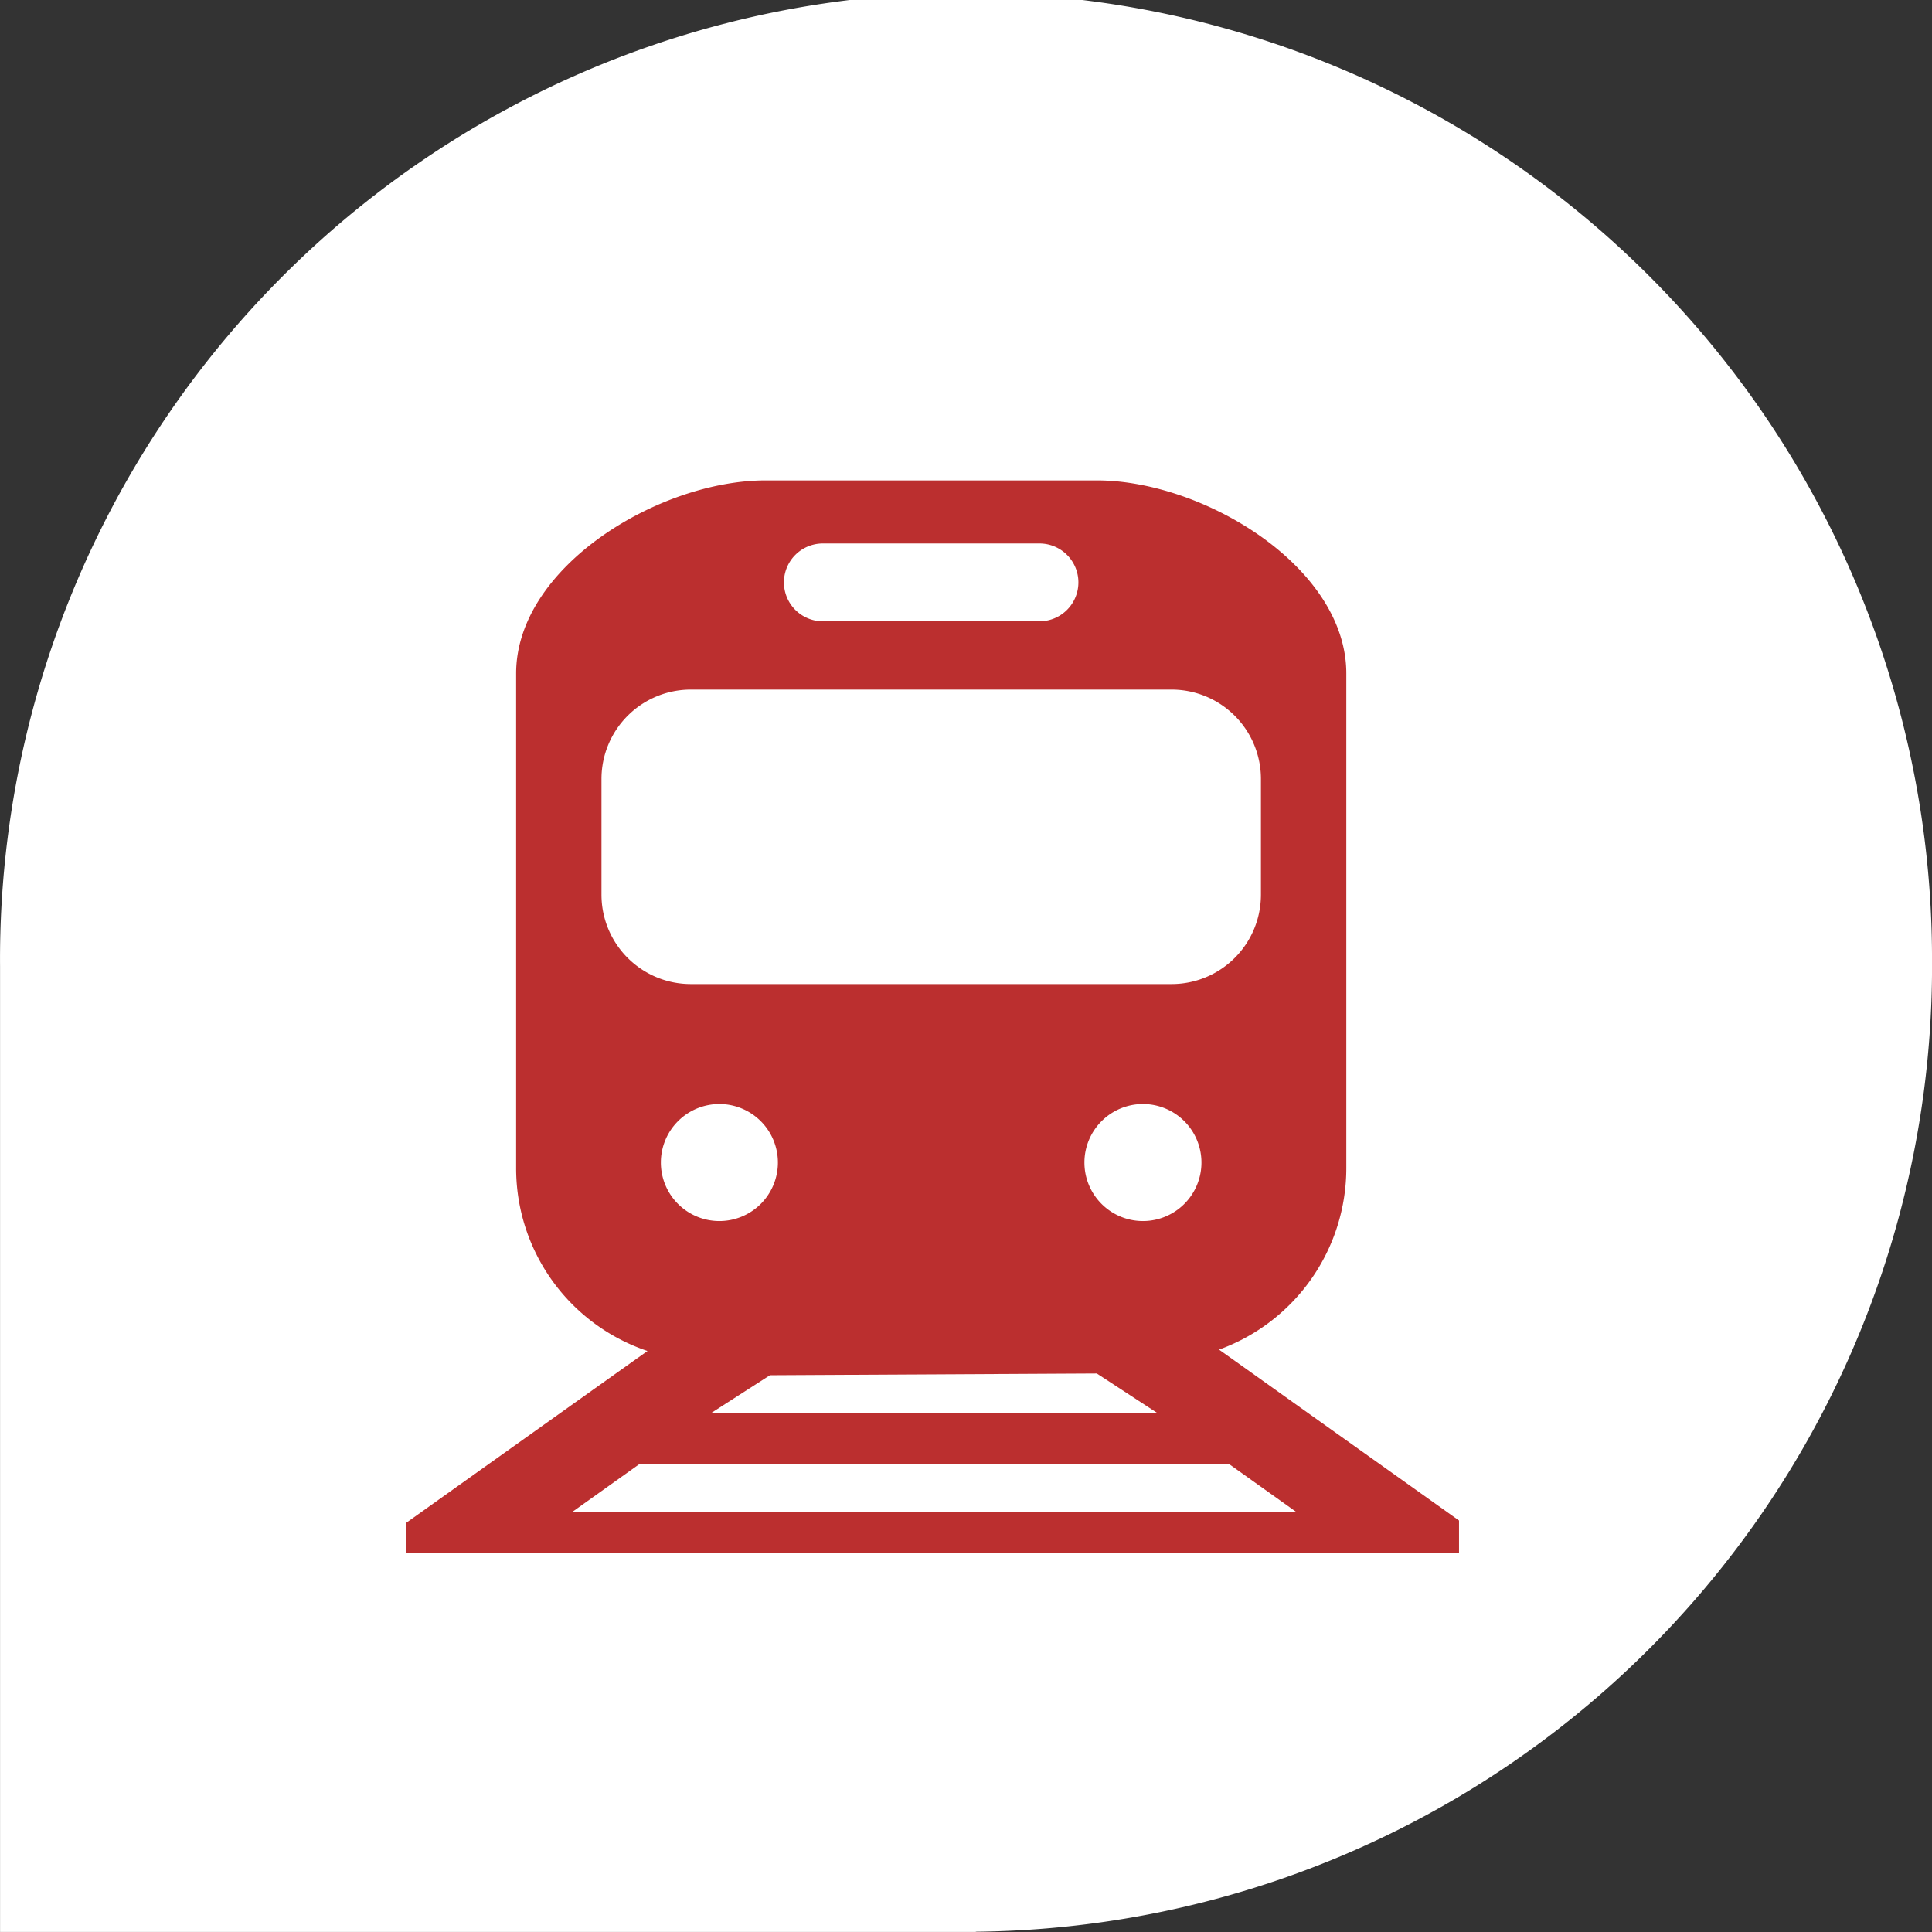 <svg xmlns="http://www.w3.org/2000/svg" width="150.704" height="150.704" viewBox="0 0 150.704 150.704">
  <rect x="0" y="0" width="150.704" height="150.704" fill="#333333" stroke="none"/>
  <g id="Groupe_39968" data-name="Groupe 39968" transform="translate(-884.647 -327.296)">
    <path id="Tracé_83619" data-name="Tracé 83619" d="M364.884,75.353a75.352,75.352,0,1,0-150.7,0V150.7h76.113v-.017a75.342,75.342,0,0,0,74.591-75.333" transform="translate(670.467 327.296)" fill="#fff"/>
    <path id="Tracé_83676" data-name="Tracé 83676" d="M106.778,115.322l-5.639-4.02-1.267-.9A15.065,15.065,0,0,0,109.8,96.242V57.66c0-8.322-11.145-15.06-19.458-15.06H64.5c-8.322,0-19.458,6.738-19.458,15.06V96.242A15.033,15.033,0,0,0,55.291,110.51l-1.117.792-5.647,4.02L36.484,123.9v2.366h82.108v-2.533ZM68.967,47.52h16.9a3.034,3.034,0,1,1,0,6.069h-16.9a3.034,3.034,0,0,1,0-6.069M51.7,74.917V65.886a6.971,6.971,0,0,1,6.97-6.97h37.5a6.971,6.971,0,0,1,6.97,6.97v9.031a6.971,6.971,0,0,1-6.97,6.97h-37.5a6.971,6.971,0,0,1-6.97-6.97M64.842,112.4l25.494-.136,4.69,3.063H60.288ZM56.333,95.809a4.564,4.564,0,1,1,4.564,4.564,4.563,4.563,0,0,1-4.564-4.564m37.607,4.564A4.564,4.564,0,1,1,98.5,95.809a4.563,4.563,0,0,1-4.564,4.564M49.433,123.054l5.208-3.712h46.033l5.208,3.712Z" transform="translate(879.865 322.17)" fill="#bb2f2f"/>
  </g>
</svg>
